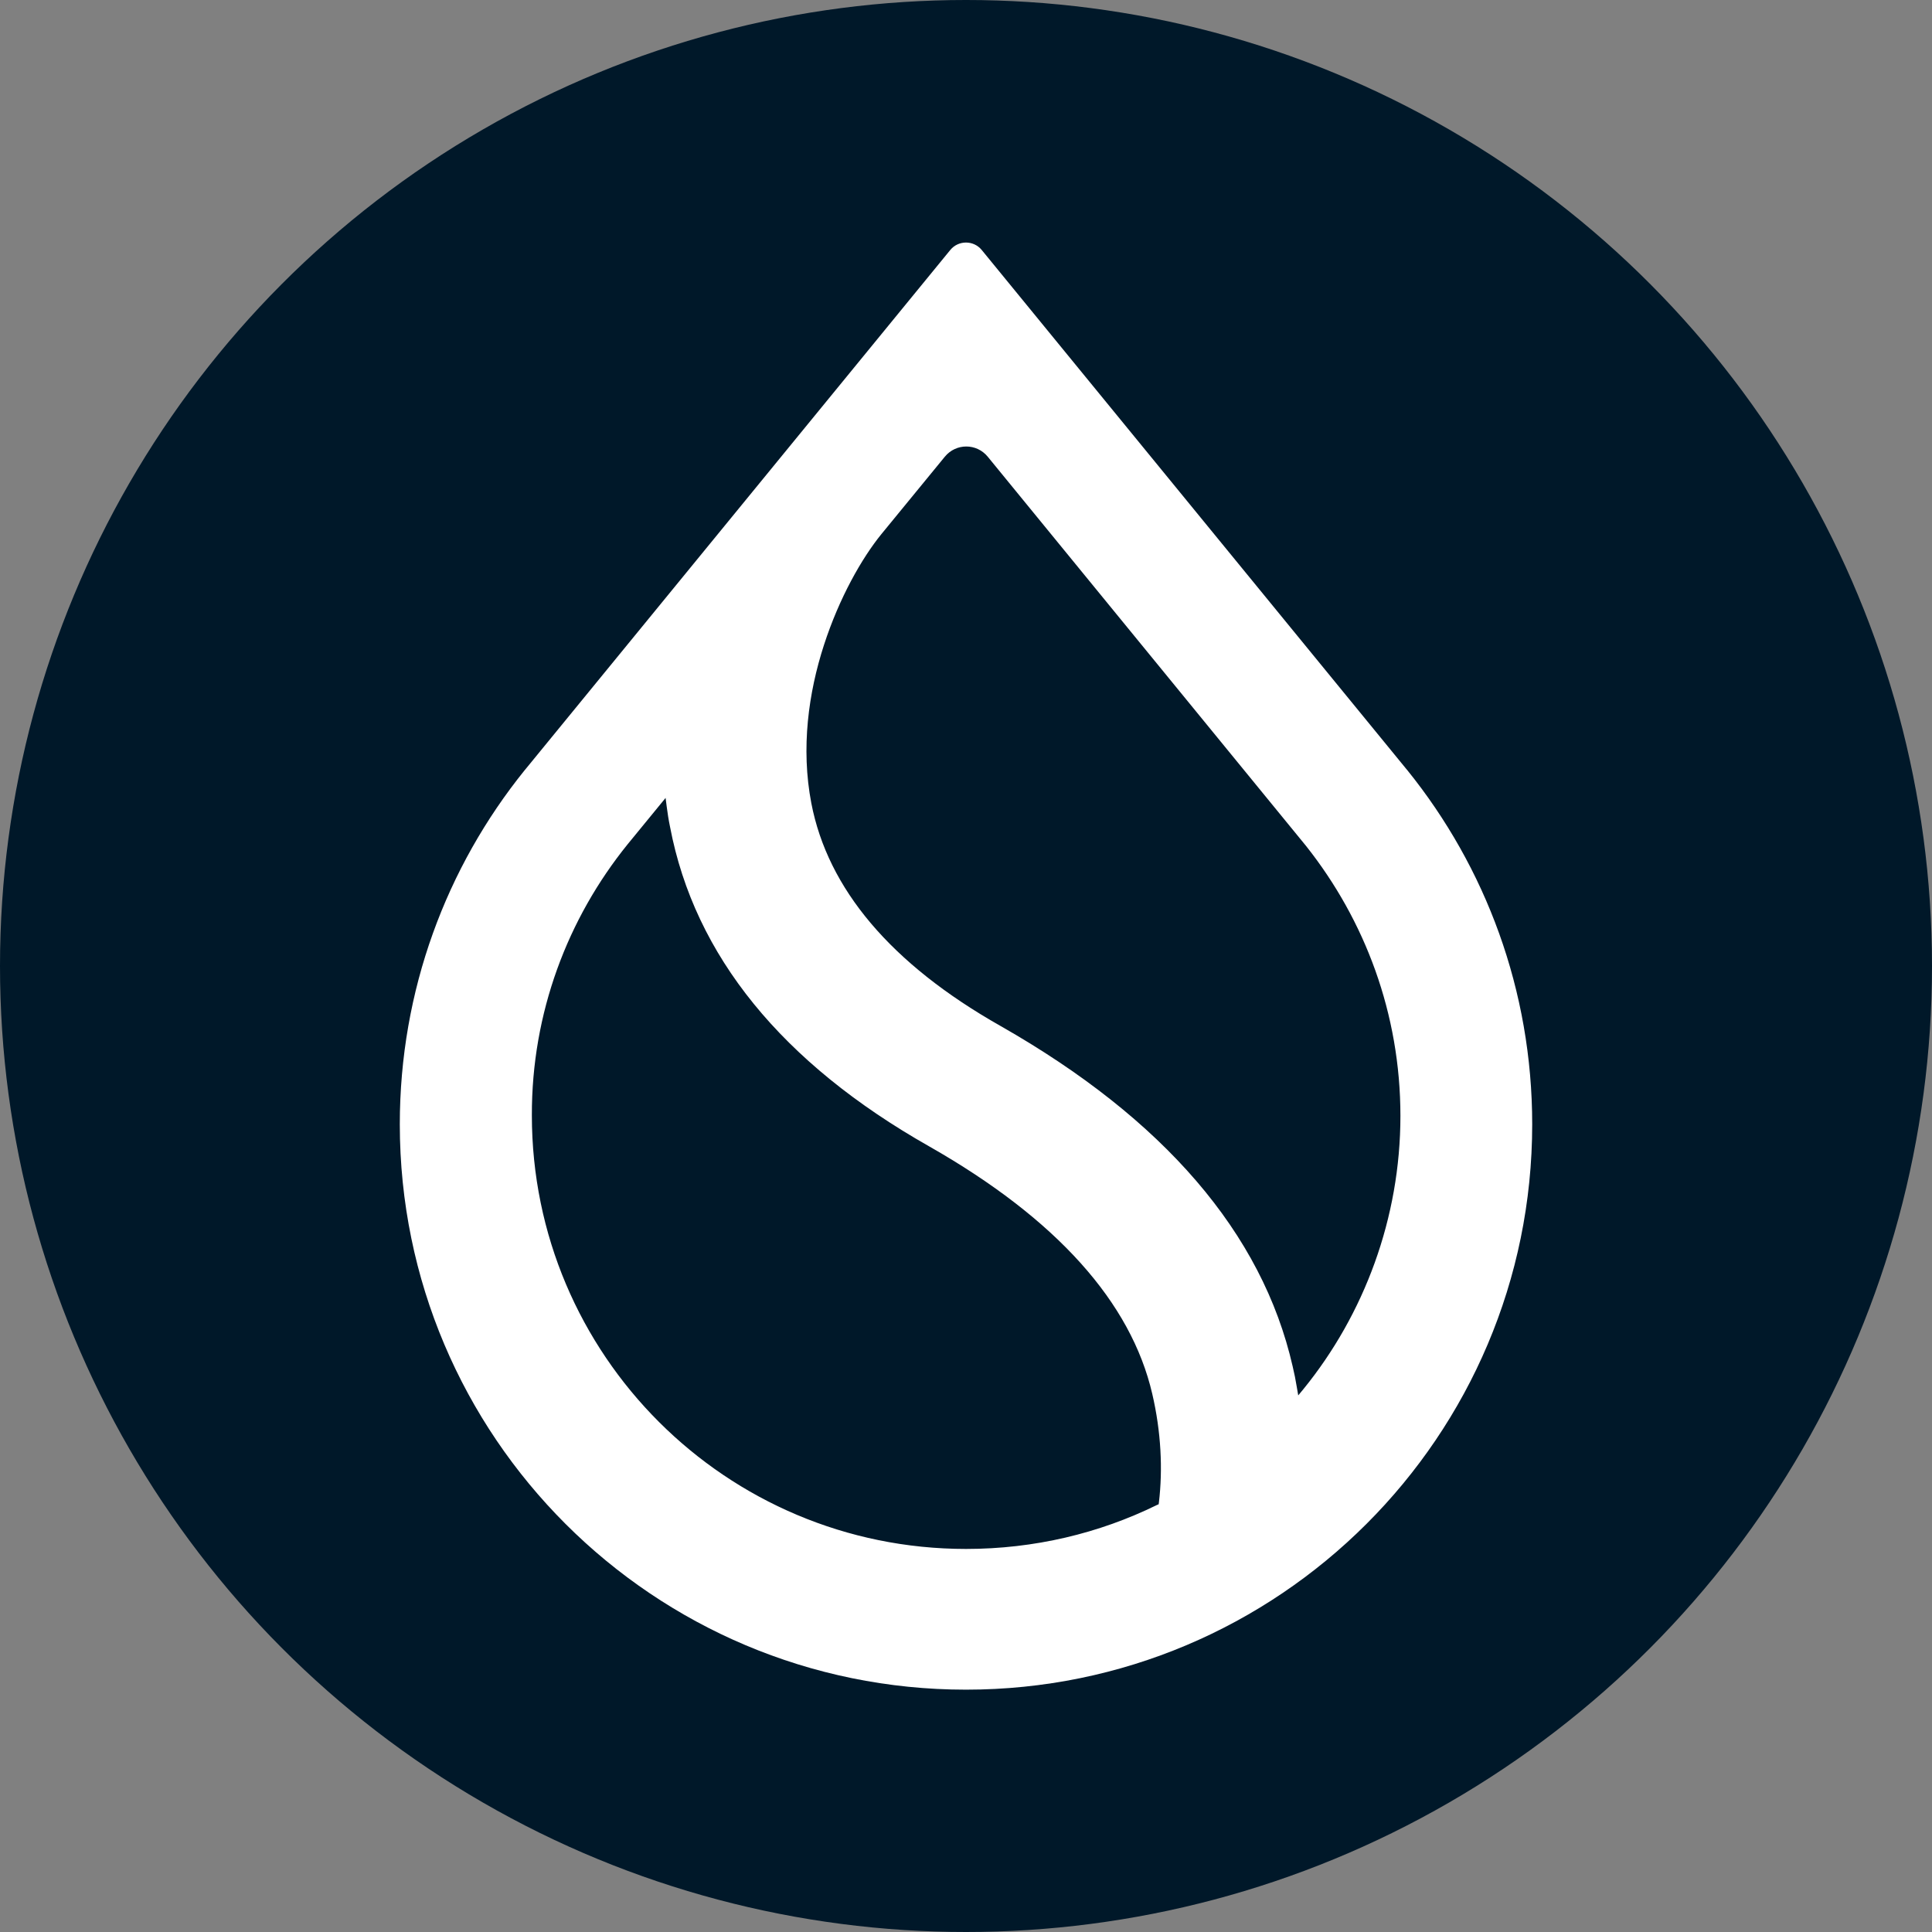 <?xml version="1.0" encoding="utf-8"?>
<!-- Generator: Adobe Illustrator 28.1.0, SVG Export Plug-In . SVG Version: 6.00 Build 0)  -->
<svg version="1.1" id="Layer_1" xmlns="http://www.w3.org/2000/svg" xmlns:xlink="http://www.w3.org/1999/xlink" x="0px" y="0px"
	 viewBox="0 0 692 692" style="enable-background:new 0 0 692 692;" xml:space="preserve">
<rect x="0" y="0" width="692" height="692" fill="#808080" stroke="none"/>
<style type="text/css">
	.st0{fill:#001829;}
	.st1{fill-rule:evenodd;clip-rule:evenodd;fill:#FFFFFF;}
</style>
<g>
	<circle class="st0" cx="346" cy="346" r="346"/>
	<path class="st1" d="M467.8,303c21.1,26.6,33.8,60.1,33.8,96.7s-13,71.1-34.7,97.8l-1.9,2.3l-0.5-2.9c-0.4-2.5-0.9-5-1.5-7.5
		c-10.9-47.8-46.3-88.7-104.6-121.9c-39.4-22.3-61.9-49.2-67.8-79.8c-3.8-19.8-1-39.6,4.5-56.6c5.5-17,13.6-31.2,20.6-39.8
		l22.7-27.7c4-4.9,11.4-4.9,15.4,0L467.8,303L467.8,303z M503.6,275.3l-152-185.8c-2.9-3.5-8.3-3.5-11.2,0l-152,185.8l-0.5,0.6
		c-28,34.7-44.7,78.8-44.7,126.8c0,111.8,90.8,202.5,202.8,202.5c112,0,202.8-90.7,202.8-202.5c0-48-16.7-92.1-44.7-126.8
		L503.6,275.3L503.6,275.3z M224.8,302.4l13.6-16.6l0.4,3.1c0.3,2.4,0.7,4.9,1.2,7.3c8.8,46.2,40.2,84.6,92.8,114.4
		c45.7,26,72.3,55.9,79.9,88.6c3.2,13.7,3.8,27.1,2.4,38.9l-0.1,0.7l-0.7,0.3c-20.6,10.1-43.8,15.7-68.3,15.7
		c-85.9,0-155.5-69.5-155.5-155.3C190.4,362.8,203.3,329,224.8,302.4L224.8,302.4z"/>
</g>
</svg>
